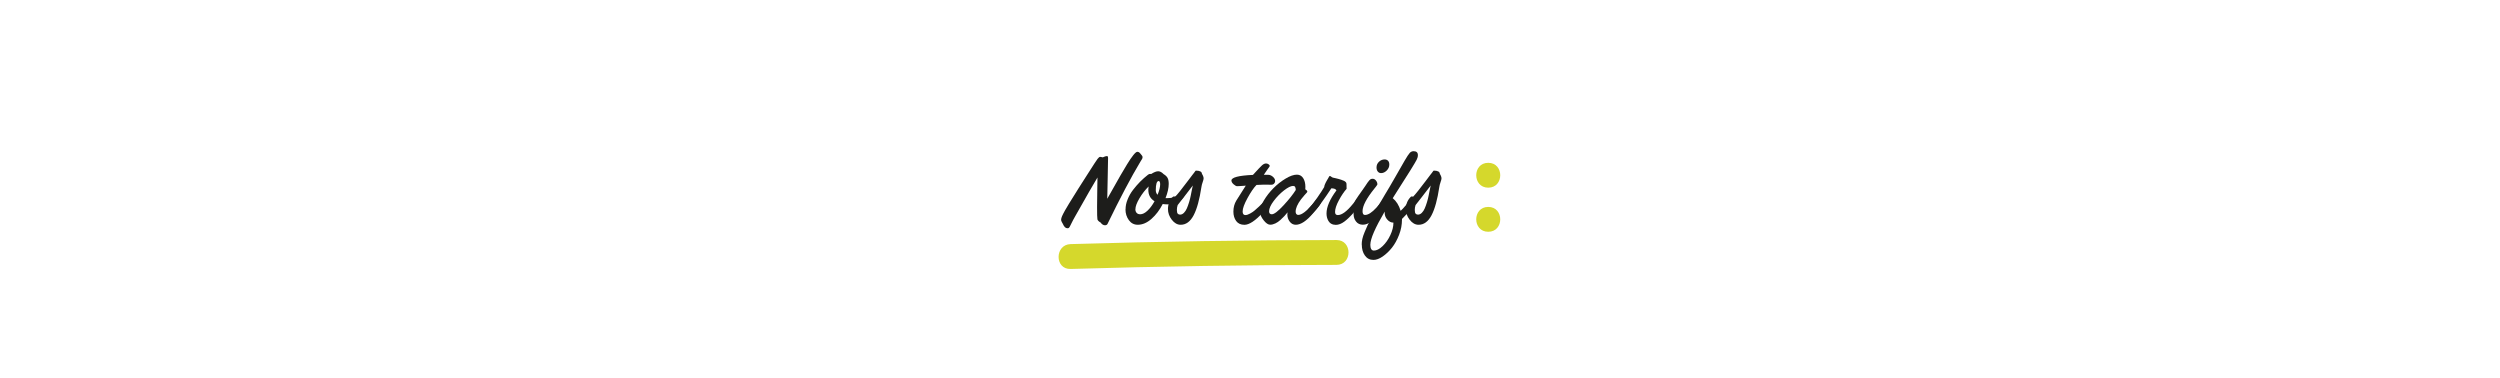 <?xml version="1.0" encoding="UTF-8"?>
<svg id="Calque_1" data-name="Calque 1" xmlns="http://www.w3.org/2000/svg" viewBox="0 0 502.86 76">
  <defs>
    <style>
      .cls-1 {
        fill: #d5d82c;
      }

      .cls-1, .cls-2 {
        stroke-width: 0px;
      }

      .cls-2 {
        fill: #1d1d1b;
      }
    </style>
  </defs>
  <g>
    <path class="cls-2" d="M213.44,44.18c0-.17.06-.41.19-.71s.34-.7.62-1.2.54-.93.77-1.3.56-.91,1-1.61.76-1.21.96-1.54c.57-.89,1.25-1.96,2.05-3.21.94-1.48,1.52-2.36,1.73-2.64s.39-.42.54-.42c.06,0,.16.02.29.05.13.03.21.05.23.05.36-.17.64-.26.85-.26.14,0,.21.14.21.43,0,.55-.03,1.96-.08,4.23s-.08,3.58-.08,3.93c.24-.41.63-1.1,1.16-2.05s1.01-1.8,1.44-2.55.89-1.52,1.37-2.31.91-1.42,1.27-1.87.63-.67.81-.67c.09,0,.18.02.25.05s.13.07.18.12.12.13.23.25c.26.28.39.5.39.64,0,.07,0,.14-.03.21s-.04.12-.06.16-.08.12-.16.26-.15.25-.21.34c-1.87,3.12-4.07,7.29-6.6,12.5-.1.16-.27.25-.5.25-.32,0-.62-.18-.88-.55-.35-.19-.56-.4-.64-.63-.05-.27-.07-1.11-.07-2.52,0-.84.01-1.99.04-3.46s.04-2.29.04-2.45c-.79,1.3-2.27,3.88-4.44,7.73-.16.27-.3.54-.45.81s-.25.47-.32.63-.15.3-.22.44-.12.24-.16.31-.08.12-.13.18-.1.08-.15.09-.12.02-.19.02c-.36,0-.66-.3-.91-.89-.03-.05-.07-.12-.12-.21s-.08-.15-.1-.19-.04-.09-.06-.14-.04-.1-.05-.15-.01-.09-.01-.13Z"/>
    <path class="cls-2" d="M226.4,42.11c0-.65.13-1.31.41-1.99.27-.68.63-1.32,1.09-1.92.46-.6.94-1.15,1.43-1.65.5-.5,1.03-.97,1.59-1.41.16-.11.3-.16.41-.16.02,0,.05,0,.11.01s.09.01.11.01c.58-.37,1.05-.55,1.41-.55s.72.19,1.1.58c.37.22.64.48.79.76.16.29.23.69.23,1.2,0,.81-.21,1.77-.64,2.86h.43c.4,0,.76-.04,1.08-.13s.58-.19.77-.32.35-.25.49-.37.24-.22.32-.31.15-.13.19-.13c.09,0,.2.08.32.24s.18.31.18.44c0,.18-.14.41-.42.69s-.69.54-1.24.79-1.11.36-1.71.36c-.29,0-.62-.02-.98-.07-.61,1.2-1.36,2.19-2.25,2.98s-1.81,1.19-2.77,1.19c-.74,0-1.34-.31-1.79-.93s-.68-1.35-.68-2.17ZM228.37,42.11c0,.28.09.52.26.71.17.19.41.28.72.28.47,0,.97-.25,1.48-.74.51-.49.98-1.12,1.4-1.88-.84-.51-1.25-1.27-1.25-2.29,0-.23.02-.46.07-.69-.7.68-1.32,1.48-1.86,2.39-.54.92-.81,1.65-.81,2.2ZM232.48,38.26c0,.37.12.68.36.92.35-.85.52-1.56.52-2.13,0-.21-.03-.37-.09-.48-.06-.11-.12-.16-.2-.16-.39,0-.59.62-.59,1.85Z"/>
    <path class="cls-2" d="M234.93,42.05c0-.98.33-1.79.98-2.45.06-.06.14-.09.25-.09.06,0,.14.02.23.05.2-.2.54-.6,1.03-1.21s.98-1.26,1.51-1.96.83-1.11.93-1.23c.08-.09.15-.19.22-.28s.12-.16.16-.21.07-.1.11-.15.07-.08.08-.11.04-.04.06-.06.04-.03.06-.03.04,0,.06,0c.34,0,.62.05.83.16s.32.27.32.48c.02.02.04.07.08.13s.06.12.08.15.04.08.06.14.05.11.06.16.03.1.04.16.02.12.02.17c0,.16-.06.41-.19.77s-.21.68-.25.98c-.38,2.5-.89,4.39-1.56,5.67s-1.54,1.92-2.62,1.92c-.67,0-1.26-.34-1.78-1.01s-.77-1.39-.77-2.16ZM236.73,42.27c0,.34.05.57.16.7s.27.2.48.2c.27,0,.53-.12.77-.36s.44-.54.59-.9.31-.78.45-1.25.26-.92.33-1.32.16-.81.24-1.21.14-.68.18-.82c-.42.56-1.01,1.32-1.76,2.29s-1.18,1.51-1.29,1.65c-.11.32-.16.66-.16,1.03Z"/>
    <path class="cls-2" d="M247.69,36.32c0-.63,1.44-1.01,4.33-1.14.92-1.02,1.53-1.65,1.81-1.91s.56-.39.83-.39c.17,0,.34.05.5.16s.24.21.24.32c0,.06-.04.14-.11.25s-.22.3-.43.59-.43.61-.65.96h.87c.33,0,.64.13.95.39.3.26.46.55.46.88,0,.18-.07.35-.21.5-.14.15-.33.23-.58.23-.09,0-.29,0-.61-.01-.32,0-.61-.01-.86-.01-.47,0-.97.02-1.49.06-.54.54-1.14,1.42-1.8,2.62-.66,1.2-.99,2.1-.99,2.71,0,.49.18.73.55.73.27,0,.6-.11.97-.32.38-.21.66-.4.85-.57.19-.16.5-.44.92-.82.25-.22.51-.48.79-.78.27-.3.49-.53.64-.68.15-.15.28-.23.38-.23.34,0,.5.24.5.71,0,.34-.52,1.07-1.55,2.21-1.5,1.62-2.73,2.44-3.69,2.44-.73,0-1.28-.25-1.66-.76-.37-.51-.56-1.14-.56-1.89,0-.84.2-1.59.59-2.23l1.9-3c-.06,0-.23.02-.5.04s-.52.04-.76.05-.4.02-.5.02c-.17,0-.4-.13-.69-.38-.29-.26-.43-.5-.43-.74Z"/>
    <path class="cls-2" d="M253.42,42.64c0-.66.27-1.43.8-2.32s1.17-1.71,1.93-2.47c.75-.76,1.57-1.4,2.45-1.93s1.63-.79,2.27-.79c.53,0,.95.23,1.25.69.3.46.45,1.06.45,1.78,0,.21,0,.37-.02.48.27.16.41.32.41.48,0,.05-.05.12-.14.22s-.25.27-.47.52-.44.51-.66.8c-.72.96-1.08,1.79-1.08,2.48,0,.18.04.33.13.46s.22.19.4.19c.7,0,1.69-.76,2.98-2.28.5-.61.81-.96.94-1.04.08-.05.14-.07.2-.07.34,0,.5.25.5.75,0,.32-.54,1.08-1.62,2.28-1.31,1.56-2.48,2.34-3.5,2.34-.49,0-.9-.21-1.22-.63-.32-.42-.48-.91-.48-1.46,0-.12.02-.25.05-.41-.2.26-.42.52-.64.75-.22.24-.49.5-.81.79s-.65.52-1.01.69-.71.26-1.04.26c-.41,0-.85-.3-1.32-.9-.48-.6-.71-1.16-.71-1.67ZM255.27,42.5c0,.4.18.6.55.6.47,0,1.25-.6,2.36-1.8s1.92-2.23,2.46-3.09c-.02-.28-.06-.49-.14-.62s-.21-.19-.41-.19c-.44,0-1.04.3-1.81.89-.77.6-1.46,1.31-2.08,2.13s-.93,1.52-.93,2.08Z"/>
    <path class="cls-2" d="M263.14,43.6v-1.54c.48-.46,1.08-1.22,1.8-2.27s1.2-1.77,1.41-2.16c.02-.31.22-.79.61-1.45.06-.09.12-.19.17-.28.05-.09.09-.17.12-.22s.05-.1.08-.15c.03-.05.06-.08.08-.1.03-.02.06-.03.1-.03.06,0,.15.05.27.15.12.1.24.16.38.19.06.02.21.05.46.1s.46.1.61.15c.15.04.34.1.56.17.22.07.41.14.56.22.15.08.27.16.35.26.08.07.12.18.14.33.02.15.02.48.02,1.01-.52.58-1.04,1.35-1.55,2.3s-.77,1.73-.77,2.35c0,.42.18.63.55.63.82,0,1.82-.74,3.02-2.22.06-.08.13-.17.22-.27s.14-.18.19-.24c.04-.06.09-.12.15-.19.06-.07.1-.12.13-.16.03-.04.07-.07.11-.12s.08-.07.11-.09c.03-.02.06-.04.09-.05.04-.02.07-.03.09-.04s.06-.01.1-.01c.32,0,.48.24.48.71,0,.31-.46,1-1.38,2.06-.74.85-1.41,1.5-1.99,1.93s-1.16.66-1.71.66c-.34,0-.64-.07-.9-.21s-.45-.33-.59-.57-.24-.48-.3-.73c-.06-.25-.09-.51-.09-.78,0-1.31.67-2.86,2-4.65-.15-.28-.49-.41-1.03-.41-1.34,2.04-2.41,3.51-3.21,4.4-.56.65-1.05,1.09-1.45,1.35Z"/>
    <path class="cls-2" d="M272.25,43.08c0-.67.16-1.38.48-2.14-.09,0-.14,0-.18,0s-.06-.01-.08-.03c-.02-.02-.04-.04-.04-.08,0-.14.11-.38.32-.72.21-.34.63-.94,1.25-1.81.2-.27.4-.57.62-.89s.37-.55.46-.69.2-.28.33-.42c.12-.14.24-.23.34-.28.1-.04.22-.06.36-.06.25,0,.47.12.66.36.19.24.28.48.28.72,0,.02,0,.03,0,.05,0,.02-.01.04-.02.06s-.02.04-.04.06c-.01.02-.03.05-.05.08s-.04.06-.06.09-.05.06-.08.11-.07.09-.09.12-.06.08-.11.14-.09.11-.13.16c-1.6,1.98-2.4,3.5-2.4,4.57,0,.51.16.76.48.76.65,0,1.42-.5,2.32-1.49.2-.23.4-.46.6-.7.2-.24.35-.42.46-.55.11-.13.21-.25.31-.37.1-.11.19-.19.26-.24.07-.04.14-.06.22-.06.16,0,.28.06.36.19s.12.29.12.5c0,.3-.41.94-1.22,1.9-.76.88-1.44,1.57-2.05,2.05s-1.21.73-1.79.73-1.04-.21-1.37-.63c-.34-.42-.5-.92-.5-1.5ZM276.88,33.67c0-.45.17-.83.5-1.14s.71-.46,1.14-.46c.27,0,.5.09.67.26s.26.43.26.77c0,.45-.17.85-.52,1.2s-.73.52-1.14.52c-.27,0-.49-.11-.66-.32s-.25-.49-.25-.81Z"/>
    <path class="cls-2" d="M273.9,49.19c0-.35.04-.72.12-1.1.08-.38.23-.85.46-1.39.23-.54.44-1.02.62-1.43.19-.41.51-1.02.97-1.83s.83-1.46,1.12-1.95c.28-.49.76-1.29,1.42-2.41.57-.93,1.29-2.15,2.14-3.65.86-1.51,1.46-2.55,1.8-3.14.46-.79.8-1.3,1.01-1.53.21-.23.47-.35.77-.35.58,0,.87.26.87.79,0,.3-.08.61-.25.94s-.59,1.05-1.29,2.17c-.2.33-.71,1.13-1.53,2.41s-1.48,2.32-1.99,3.14c.73.6,1.26,1.45,1.59,2.55.24-.2.61-.6,1.11-1.19.12-.13.25-.29.39-.46s.25-.31.32-.39.15-.17.24-.26c.09-.09.16-.15.23-.19.07-.04.14-.05.21-.05.14,0,.26.06.35.19.09.13.14.3.14.52,0,.25-.31.75-.92,1.49-.61.74-1.21,1.4-1.8,1.97v.16c0,1.01-.19,2.02-.58,3.03s-.87,1.88-1.44,2.6c-.58.72-1.2,1.31-1.87,1.77-.67.46-1.29.68-1.85.68-.73,0-1.31-.3-1.72-.89-.42-.59-.62-1.32-.62-2.19ZM275.63,49.19c0,.81.24,1.21.72,1.21.54,0,1.12-.29,1.74-.88.62-.59,1.14-1.32,1.56-2.21.42-.89.63-1.73.63-2.53-.47,0-.88-.21-1.23-.61s-.53-.84-.53-1.34v-.27c-1.92,3.28-2.88,5.49-2.88,6.63Z"/>
    <path class="cls-2" d="M282.78,42.05c0-.98.33-1.79.98-2.45.06-.06.14-.09.25-.09.06,0,.14.02.23.05.2-.2.54-.6,1.03-1.21s.98-1.26,1.51-1.96.83-1.11.93-1.23c.08-.09.15-.19.22-.28s.12-.16.16-.21.07-.1.11-.15.07-.08.08-.11.04-.04.06-.06.04-.03.06-.03.04,0,.06,0c.34,0,.62.05.83.16s.32.27.32.48c.02.02.04.07.08.13s.06.12.08.15.04.08.06.14.05.11.06.16.03.1.04.16.02.12.02.17c0,.16-.06.41-.19.77s-.21.68-.25.98c-.38,2.5-.89,4.39-1.56,5.67s-1.54,1.92-2.62,1.92c-.67,0-1.26-.34-1.78-1.01s-.77-1.39-.77-2.16ZM284.58,42.27c0,.34.05.57.16.7s.27.2.48.2c.27,0,.53-.12.77-.36s.44-.54.59-.9.31-.78.45-1.25.26-.92.33-1.32.16-.81.24-1.21.14-.68.18-.82c-.42.56-1.01,1.32-1.76,2.29s-1.18,1.51-1.29,1.65c-.11.32-.16.66-.16,1.03Z"/>
  </g>
  <path class="cls-1" d="M215.34,54.1c17.82-.53,35.66-.81,53.49-.82,3.22,0,3.22-5,0-5-17.83.02-35.66.29-53.49.82-3.21.1-3.22,5.1,0,5h0Z"/>
  <path class="cls-1" d="M299.35,37.75c3.22,0,3.22-5,0-5s-3.22,5,0,5h0Z"/>
  <path class="cls-1" d="M299.35,46.62c3.22,0,3.22-5,0-5s-3.22,5,0,5h0Z"/>
</svg>